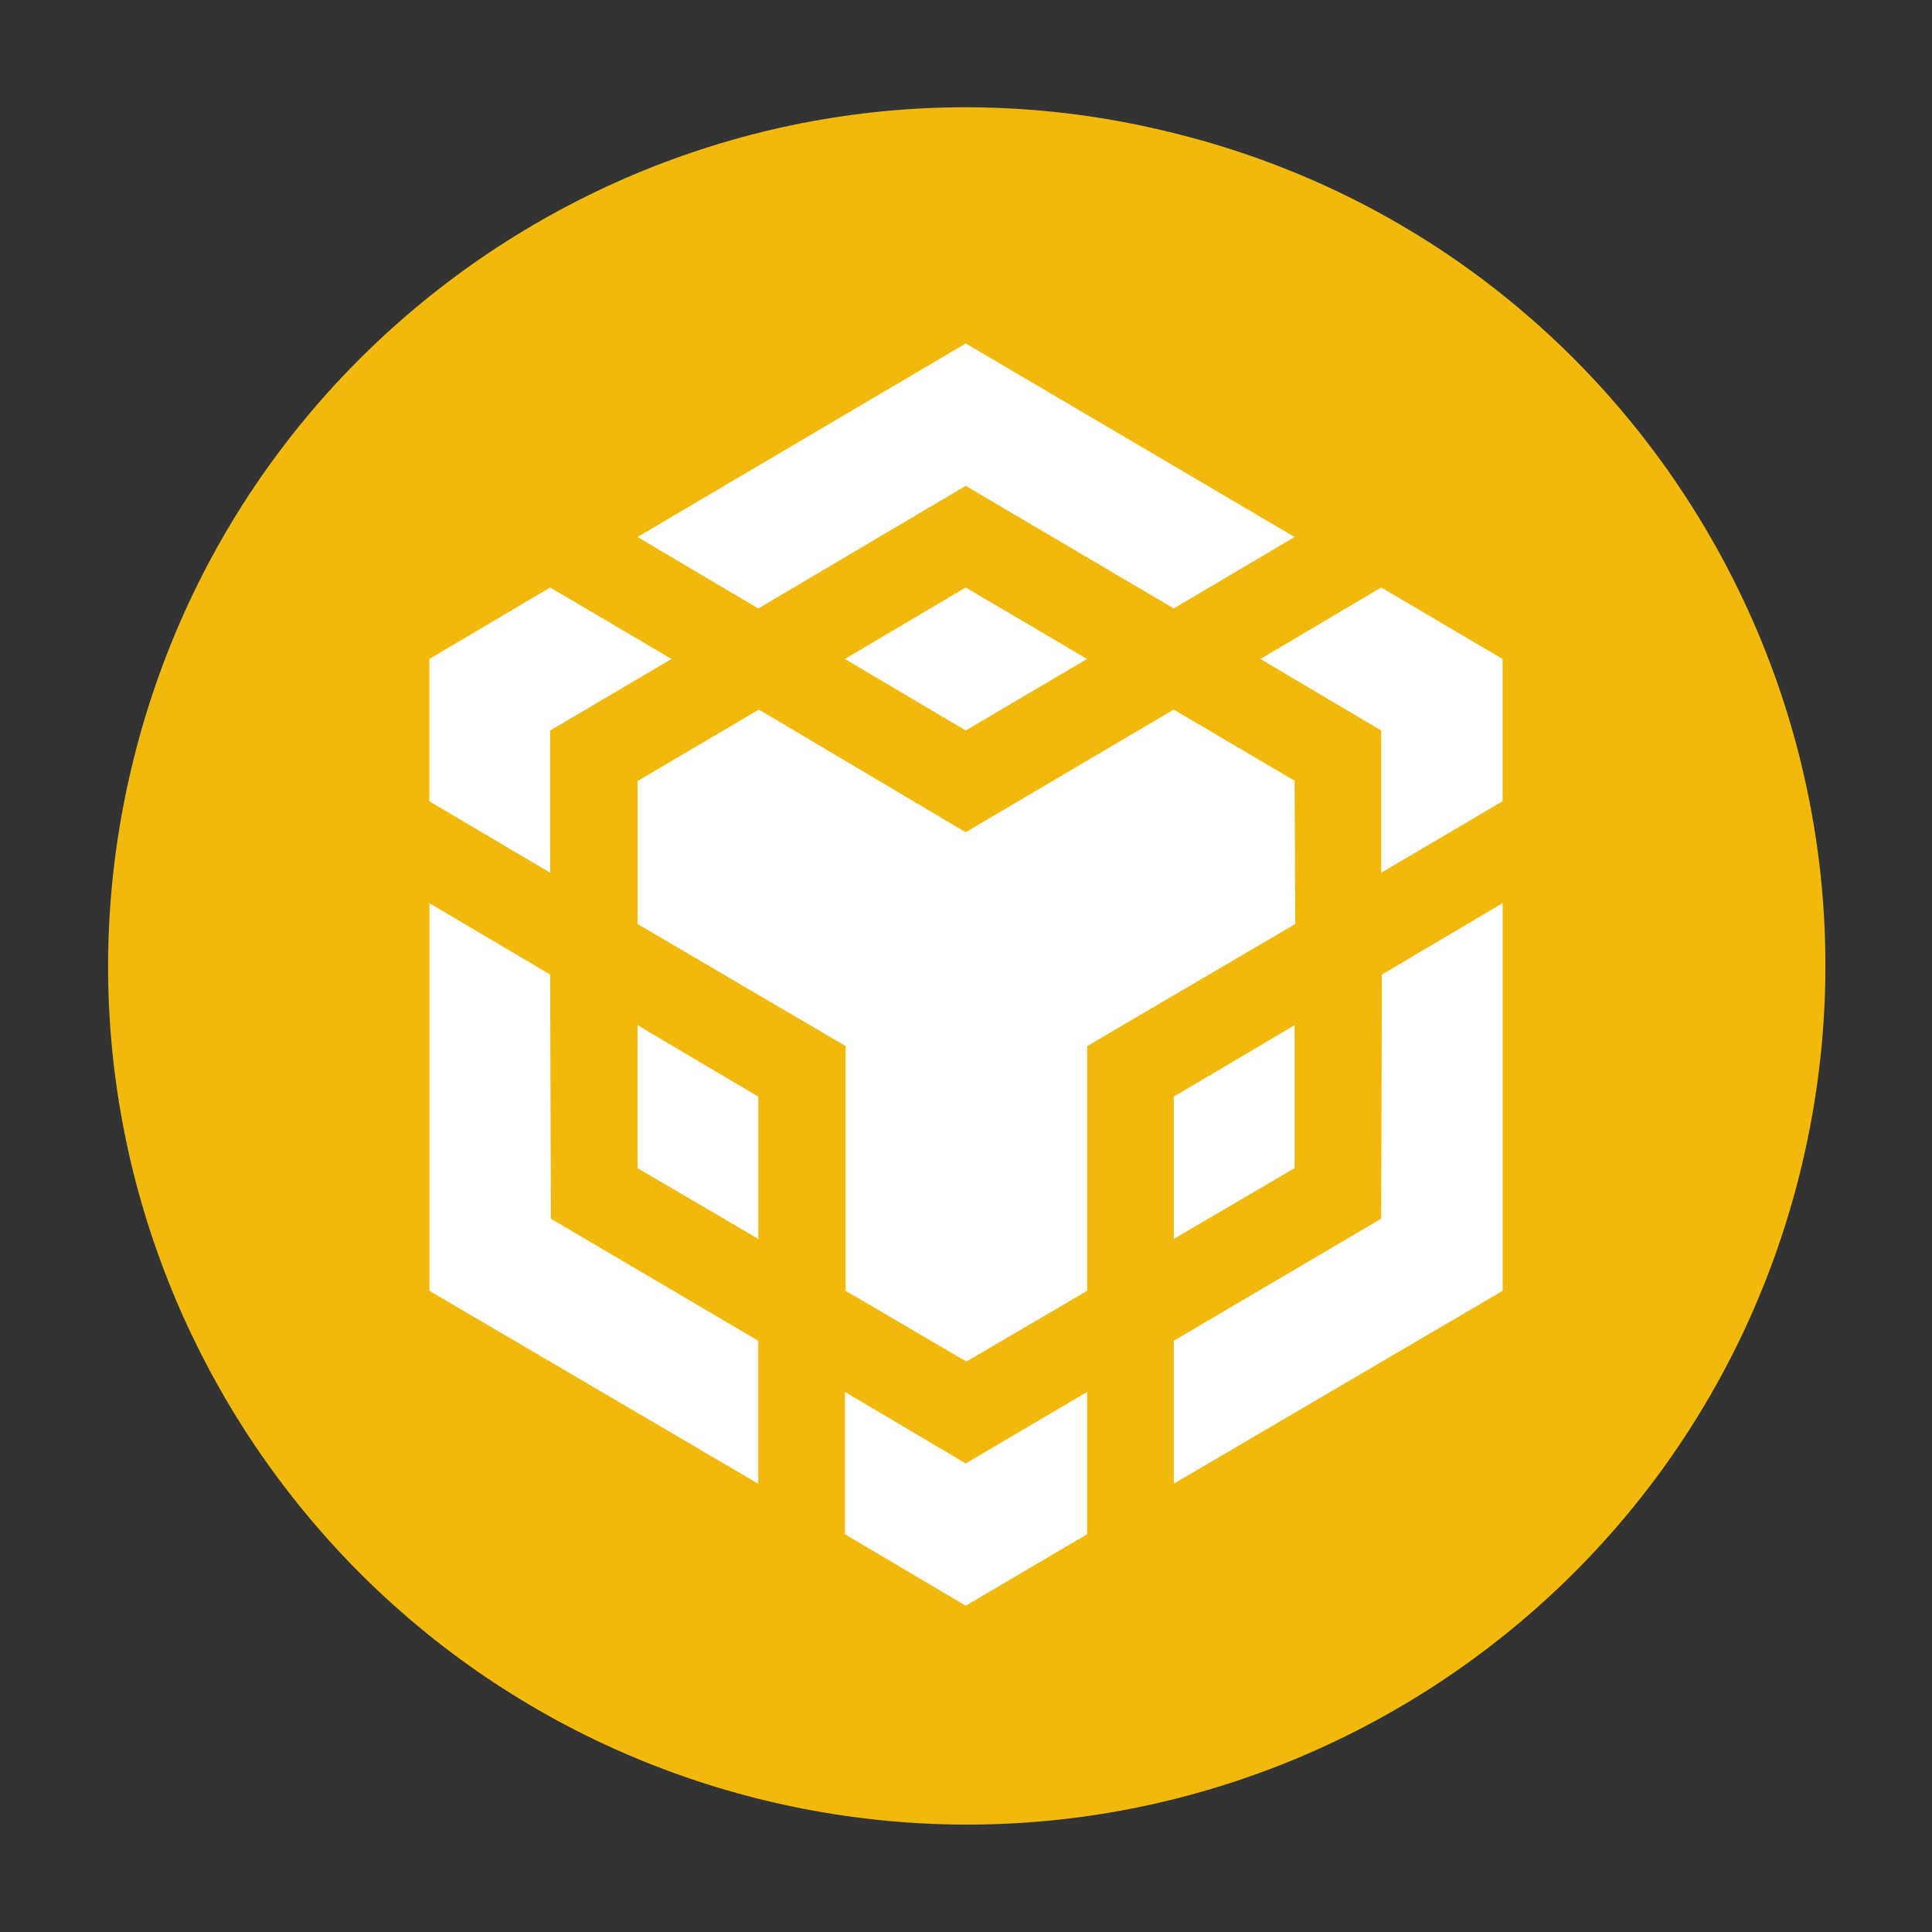 <svg width="60" height="60" viewBox="0 0 90 90" fill="none" xmlns="http://www.w3.org/2000/svg">
<rect x="0" y="0" width="90" height="90" fill="#333333" stroke="none"/>
<path d="M83.846 54.651C78.509 76.067 56.818 89.144 35.364 83.803C13.948 78.449 0.892 56.759 6.229 35.343C11.567 13.928 33.244 0.851 54.647 6.191C76.115 11.467 89.171 33.222 83.846 54.651Z" fill="#F0B90B"/>
<path d="M60.337 43.043L60.306 36.384H60.33L54.675 33.055L44.984 38.769L35.352 33.055L29.7 36.384V43.043L39.391 48.729V60.129L45.019 63.427L50.646 60.129V48.729L60.337 43.043Z" fill="white"/>
<path d="M44.987 16L29.697 25.015L35.324 28.344L44.987 22.631L54.678 28.344L60.306 25.015L44.987 16Z" fill="white"/>
<path d="M25.659 56.772L25.628 45.4L20.003 42.074V60.132L35.322 69.117V62.459L25.659 56.772Z" fill="white"/>
<path d="M25.628 40.654V34.027L31.283 30.698L25.628 27.369L20 30.698V37.325L25.628 40.654Z" fill="white"/>
<path d="M44.985 27.369L39.357 30.698L44.985 34.027L50.64 30.698L44.985 27.369Z" fill="white"/>
<path d="M35.324 51.086L29.697 47.757V54.415L35.324 57.713V51.086Z" fill="white"/>
<path d="M44.987 68.172L39.36 64.843V71.47L44.987 74.799L50.643 71.47V64.843L44.987 68.172Z" fill="white"/>
<path d="M64.341 27.369L58.714 30.698L64.341 34.027V40.654L69.997 37.325V30.698L64.341 27.369Z" fill="white"/>
<path d="M70 42.071L64.372 45.4L64.341 56.772L54.682 62.455V69.113L70 60.129V42.071Z" fill="white"/>
<path d="M60.307 54.415L54.679 57.713V51.086L60.307 47.757V54.415Z" fill="white"/>
</svg>
